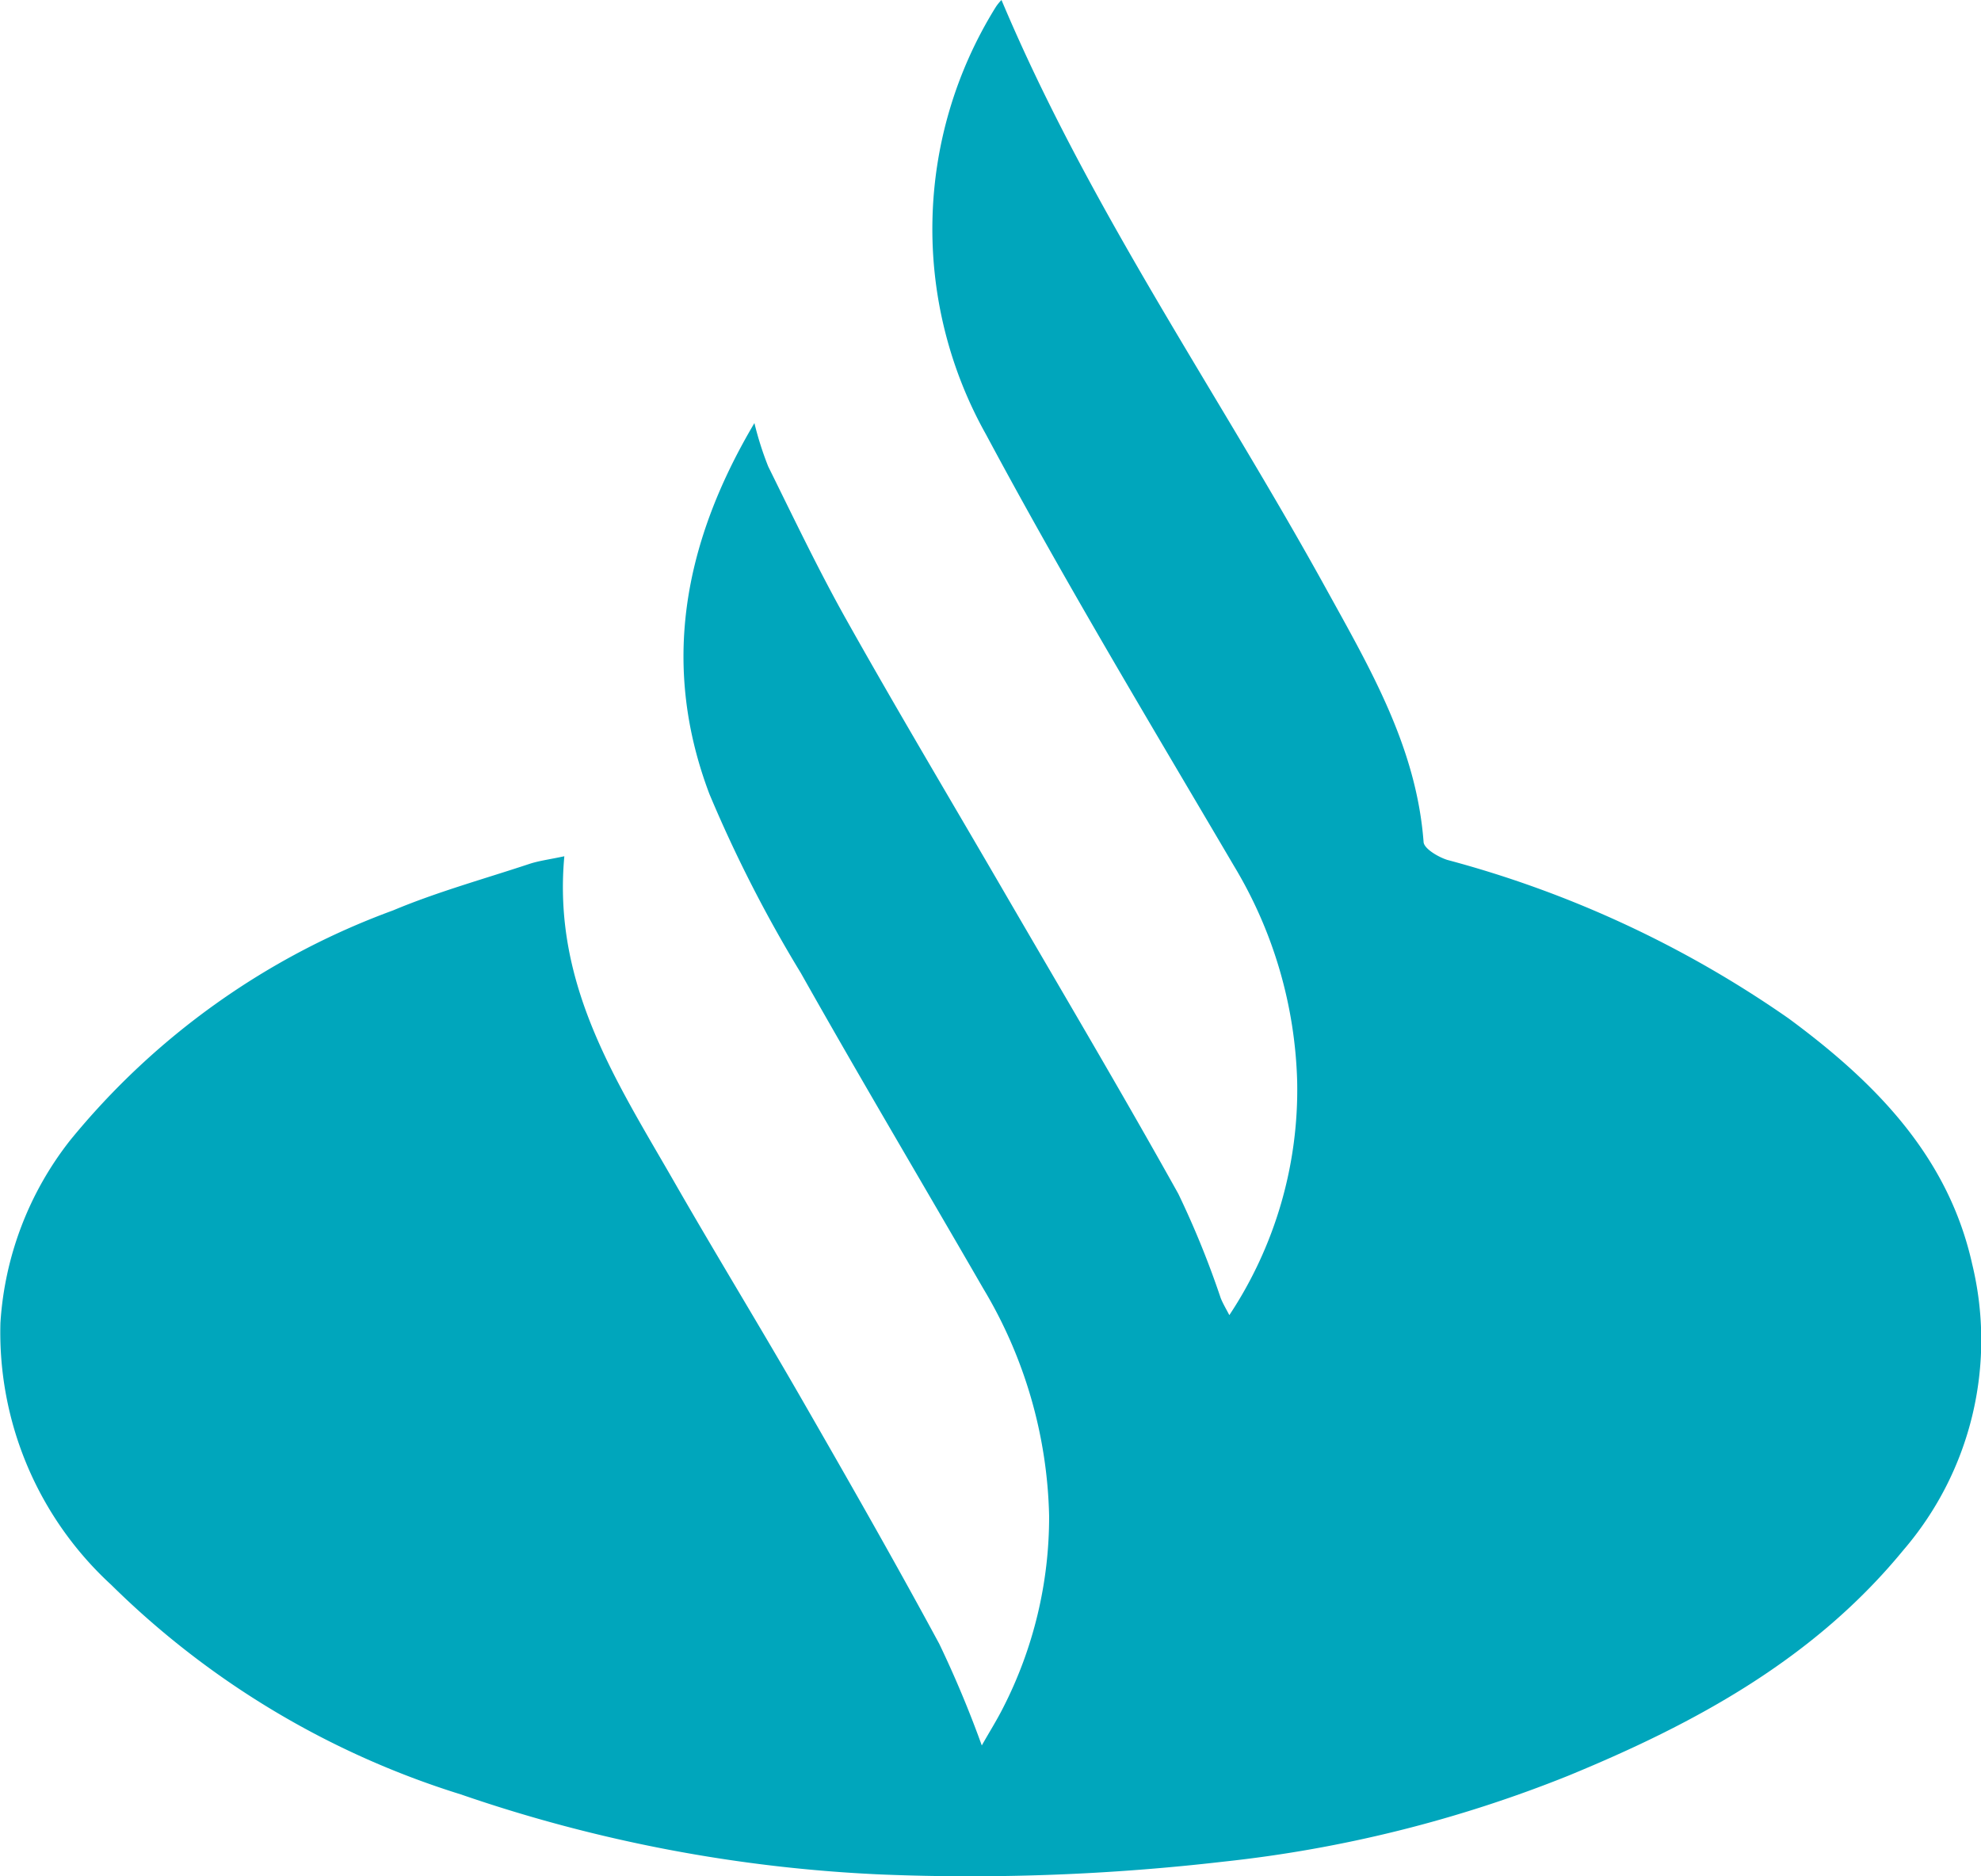 <svg xmlns="http://www.w3.org/2000/svg" xmlns:xlink="http://www.w3.org/1999/xlink" width="55.488" height="52.542" viewBox="0 0 55.488 52.542">
  <defs>
    <style>
      .cls-1 {
        fill: #00a6bc;
      }

      .cls-2 {
        clip-path: url(#clip-path);
      }
    </style>
    <clipPath id="clip-path">
      <rect id="Rettangolo_109" data-name="Rettangolo 109" class="cls-1" width="55.488" height="52.542" transform="translate(0 0)"/>
    </clipPath>
  </defs>
  <g id="ic-blu-santander" transform="translate(0 0)">
    <g id="Raggruppa_688" data-name="Raggruppa 688" class="cls-2" transform="translate(0 0)">
      <path id="Tracciato_294" data-name="Tracciato 294" class="cls-1" d="M15.807,23.983c-.333,3.609,1.478,6.326,3.076,9.111,1.166,2.033,2.391,4.033,3.56,6.065,1.311,2.279,2.617,4.563,3.866,6.876A30.433,30.433,0,0,1,27.5,48.88c.2-.355.418-.7.6-1.061a11.72,11.72,0,0,0,1.286-5.363,12.911,12.911,0,0,0-1.845-6.372c-1.7-2.944-3.439-5.87-5.108-8.833a37.631,37.631,0,0,1-2.562-5.014c-1.345-3.552-.764-6.973,1.26-10.389a9.087,9.087,0,0,0,.387,1.216c.719,1.454,1.418,2.921,2.213,4.334,1.385,2.467,2.836,4.9,4.258,7.345,1.679,2.891,3.387,5.767,5.015,8.687a25.3,25.3,0,0,1,1.188,2.921c.061.153.149.3.242.478a11.421,11.421,0,0,0,1.9-6.538A12.333,12.333,0,0,0,34.57,24.26c-2.357-4.007-4.757-7.994-6.95-12.09A11.765,11.765,0,0,1,27.89.2a1.253,1.253,0,0,1,.162-.2c2.447,5.819,6.06,10.988,9.086,16.475,1.245,2.258,2.537,4.456,2.737,7.107.014.185.409.419.667.5a30.376,30.376,0,0,1,9.562,4.442c2.4,1.77,4.461,3.84,5.136,6.872a9.024,9.024,0,0,1-1.929,8.017c-2.494,3.039-5.81,4.845-9.379,6.313a36.255,36.255,0,0,1-9.659,2.408,61.679,61.679,0,0,1-9.556.361A41.77,41.77,0,0,1,12.905,50.25a24.127,24.127,0,0,1-9.793-5.871,9.592,9.592,0,0,1-3.1-7.334,9.2,9.2,0,0,1,1.953-5.112,20.977,20.977,0,0,1,9.045-6.438c1.235-.518,2.537-.877,3.813-1.3.268-.089.553-.124.983-.216" transform="translate(0 0)"/>
    </g>
  </g>
</svg>
